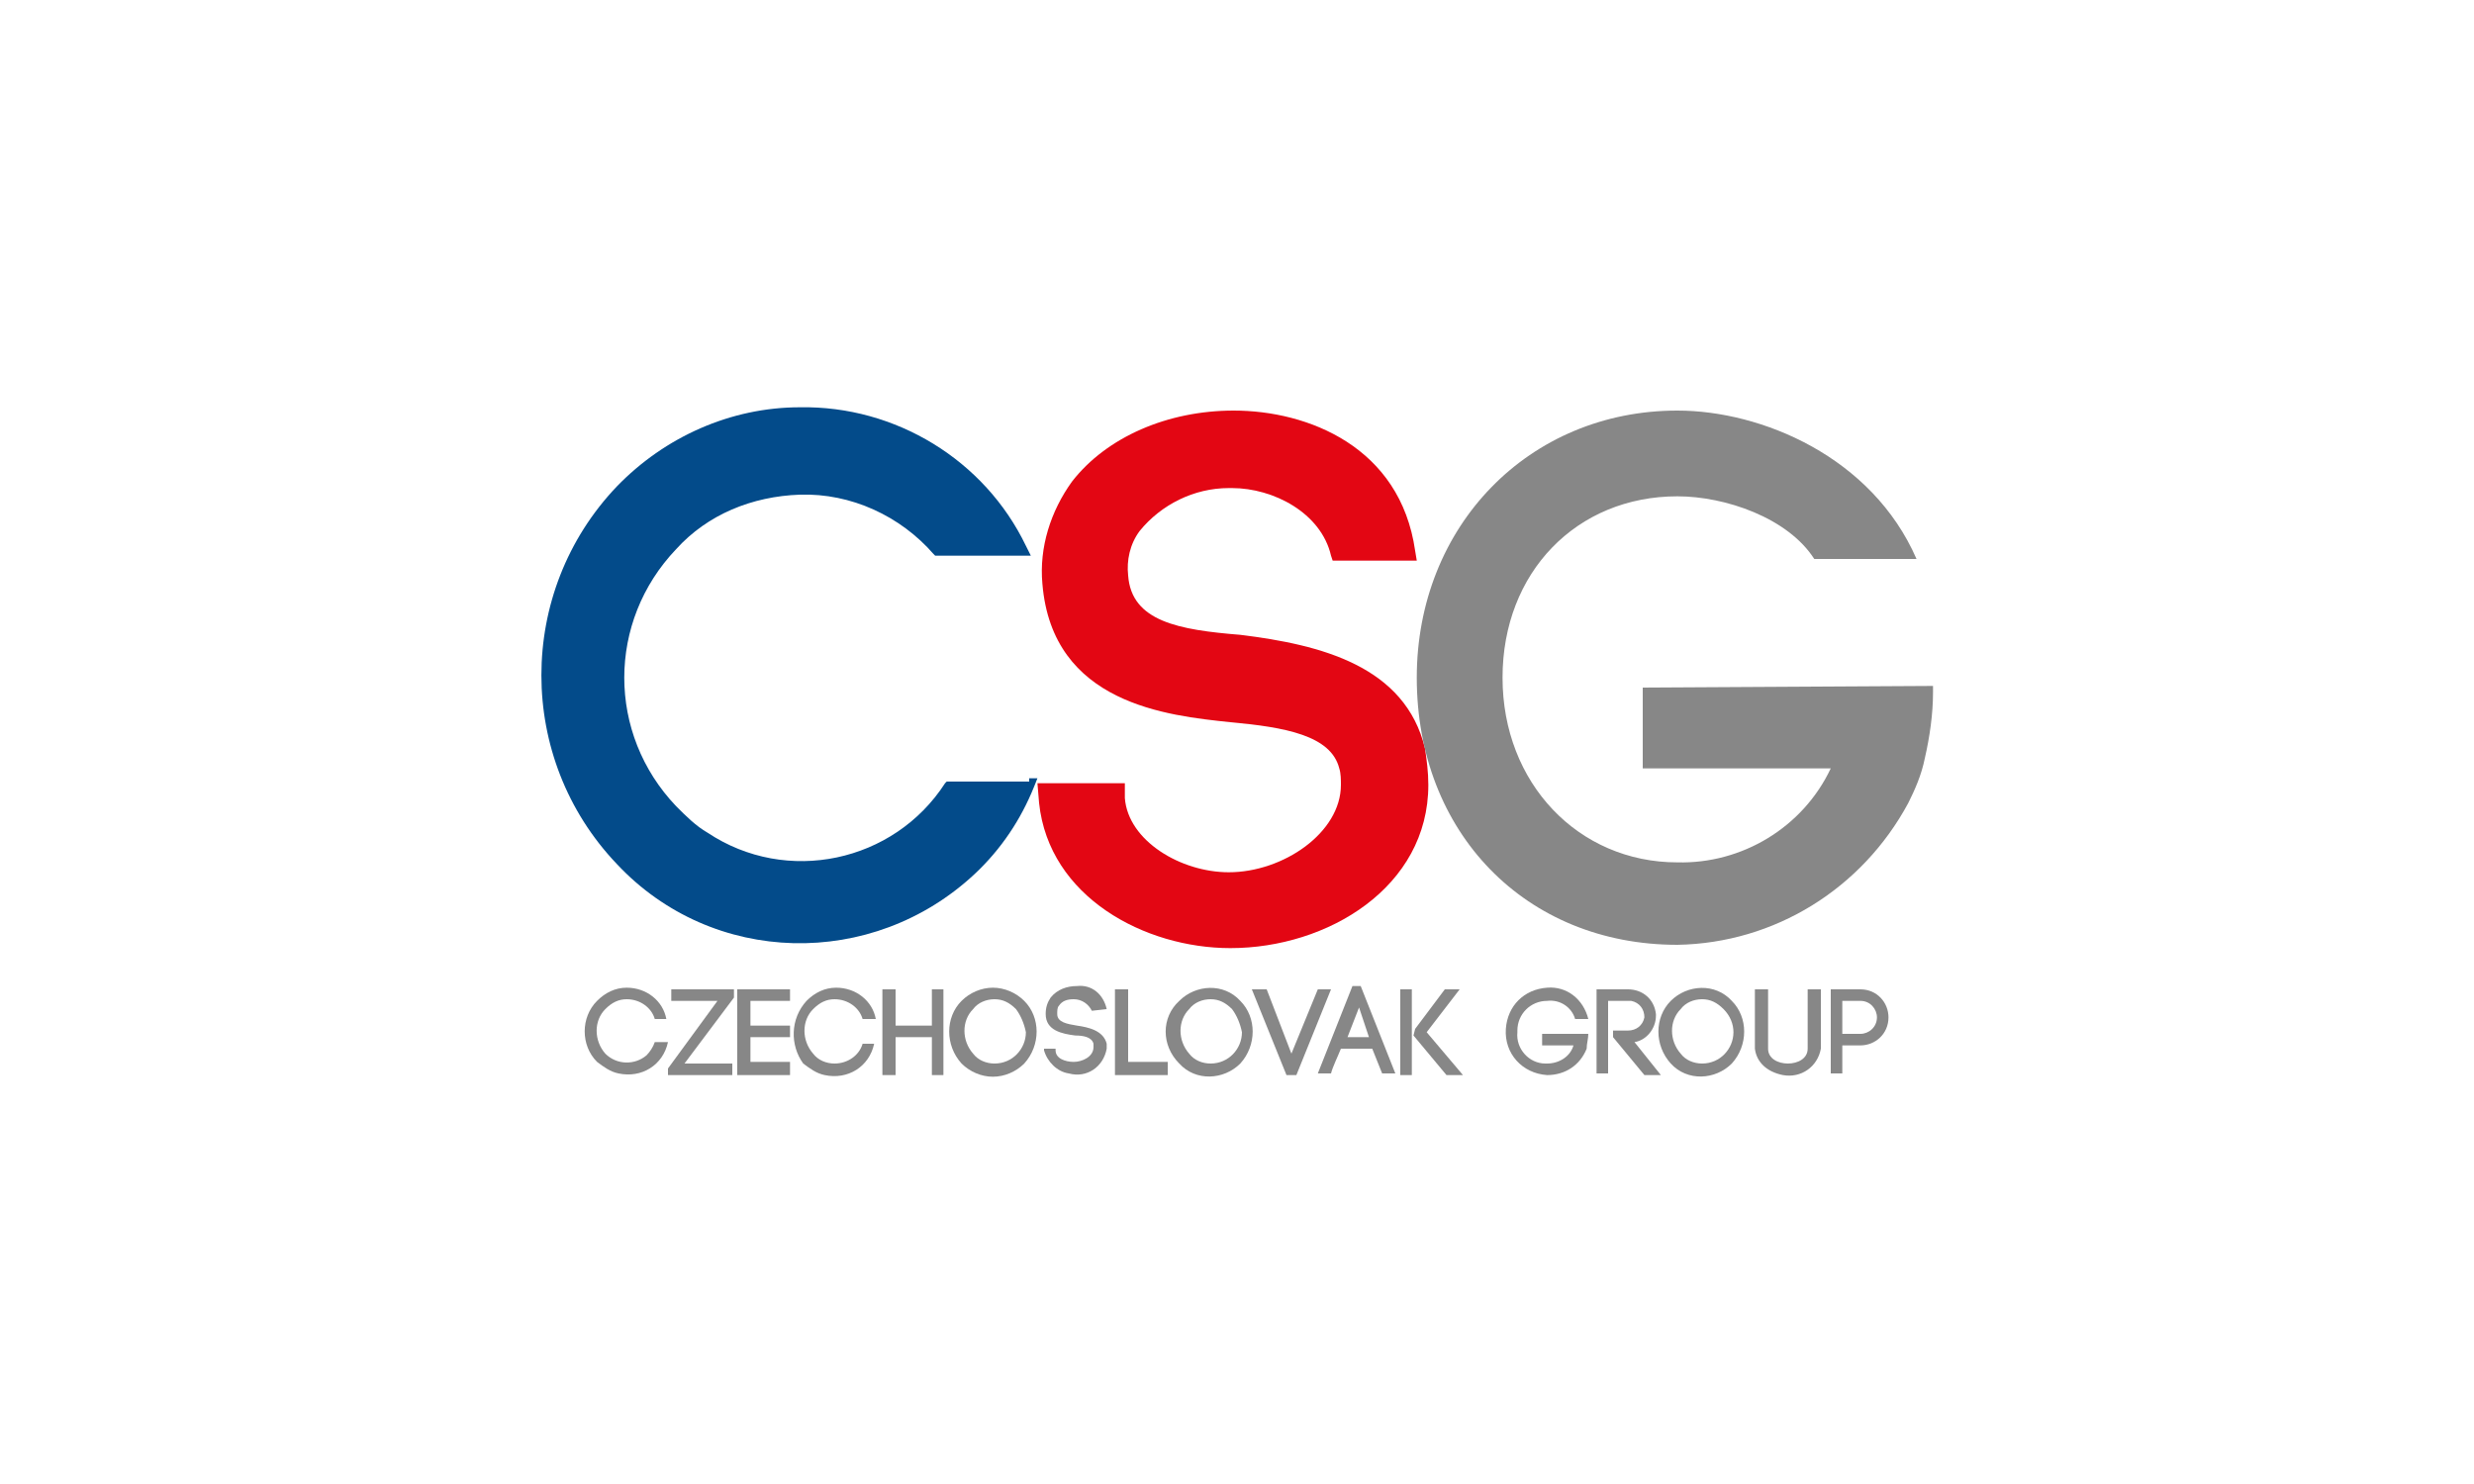 <?xml version="1.0" encoding="utf-8"?>
<!-- Generator: Adobe Illustrator 25.2.1, SVG Export Plug-In . SVG Version: 6.00 Build 0)  -->
<svg version="1.1" id="Layer_1" xmlns="http://www.w3.org/2000/svg" xmlns:xlink="http://www.w3.org/1999/xlink" x="0px" y="0px"
	 viewBox="0 0 150 90" style="enable-background:new 0 0 150 90;" xml:space="preserve">
<style type="text/css">
	.st0{fill:#878787;}
	.st1{fill:#034B8A;}
	.st2{fill:#E30613;}
</style>
<g>
	<path class="st0" d="M36.2,60.7c0.5-0.5,1.1-0.8,1.8-0.8c1.2,0,2.2,0.8,2.4,1.9h-0.7c-0.2-0.7-0.9-1.2-1.7-1.2
		c-0.5,0-0.9,0.2-1.3,0.6c-0.7,0.7-0.7,1.9,0,2.7c0.7,0.7,1.8,0.7,2.5,0.1c0.2-0.2,0.4-0.5,0.5-0.8h0.8c-0.3,1.4-1.6,2.2-3,1.9
		c-0.5-0.1-0.9-0.4-1.3-0.7C35.2,63.4,35.2,61.7,36.2,60.7"/>
	<polygon class="st0" points="40.7,60 44.5,60 44.5,60.5 41.5,64.5 44.4,64.5 44.4,65.2 40.5,65.2 40.5,64.8 43.5,60.7 40.7,60.7 	
		"/>
	<polygon class="st0" points="45.5,64.4 47.9,64.4 47.9,65.2 44.7,65.2 44.7,60 47.9,60 47.9,60.7 45.5,60.7 45.5,62.2 47.9,62.2 
		47.9,62.9 45.5,62.9 	"/>
	<path class="st0" d="M48.9,60.7c0.5-0.5,1.1-0.8,1.8-0.8c1.2,0,2.2,0.8,2.4,1.9h-0.8c-0.2-0.7-0.9-1.2-1.7-1.2
		c-0.5,0-0.9,0.2-1.3,0.6c-0.7,0.7-0.7,1.9,0,2.7c0.3,0.4,0.8,0.6,1.3,0.6c0.8,0,1.5-0.5,1.7-1.2h0.7c-0.3,1.4-1.6,2.2-3,1.9
		c-0.5-0.1-0.9-0.4-1.3-0.7C47.9,63.4,47.9,61.8,48.9,60.7"/>
	<polygon class="st0" points="54.3,62.2 56.5,62.2 56.5,60 57.2,60 57.2,65.2 56.5,65.2 56.5,62.9 54.3,62.9 54.3,65.2 53.5,65.2 
		53.5,60 54.3,60 	"/>
	<path class="st0" d="M61.6,61.2c-0.4-0.4-0.8-0.6-1.3-0.6c-0.5,0-1,0.2-1.3,0.6c-0.7,0.7-0.7,1.9,0,2.7c0.3,0.4,0.8,0.6,1.3,0.6
		c1.1,0,1.9-0.9,1.9-1.9C62.1,62.1,61.9,61.6,61.6,61.2 M58.3,60.7c0.5-0.5,1.2-0.8,1.9-0.8c0.7,0,1.4,0.3,1.9,0.8c1,1,1,2.7,0,3.8
		c-0.5,0.5-1.2,0.8-1.9,0.8c-0.7,0-1.4-0.3-1.9-0.8C57.3,63.4,57.3,61.7,58.3,60.7"/>
	<path class="st0" d="M66.2,61.3c-0.2-0.4-0.6-0.7-1.1-0.7c-0.4,0-0.7,0.1-0.9,0.4c-0.1,0.1-0.1,0.3-0.1,0.5c0,0.5,0.6,0.6,1.2,0.7
		c0.7,0.1,1.6,0.3,1.8,1.1c0,0.1,0,0.2,0,0.3c-0.2,1.1-1.2,1.8-2.3,1.5c-0.7-0.1-1.3-0.7-1.5-1.4v-0.1H64v0.1c0,0.5,0.6,0.7,1.1,0.7
		c0.5,0,1.2-0.3,1.2-0.9c0-0.1,0-0.1,0-0.2c-0.1-0.4-0.6-0.5-1.1-0.5c-0.8-0.1-1.8-0.3-1.8-1.3l0,0c0-0.4,0.1-0.7,0.3-1
		c0.4-0.5,1-0.7,1.6-0.7c0.9-0.1,1.6,0.5,1.8,1.4L66.2,61.3z"/>
	<polygon class="st0" points="68.4,64.4 70.8,64.4 70.8,65.2 67.6,65.2 67.6,60 68.4,60 	"/>
	<path class="st0" d="M74.7,61.2c-0.4-0.4-0.8-0.6-1.3-0.6c-0.5,0-1,0.2-1.3,0.6c-0.7,0.7-0.7,1.9,0,2.7c0.3,0.4,0.8,0.6,1.3,0.6
		c1.1,0,1.9-0.9,1.9-1.9C75.2,62.1,75,61.6,74.7,61.2 M71.5,60.7c1-1,2.7-1.1,3.7,0c0,0,0,0,0,0c1,1,1,2.7,0,3.8c-1,1-2.7,1.1-3.7,0
		c0,0,0,0,0,0C70.4,63.4,70.4,61.7,71.5,60.7"/>
	<polygon class="st0" points="79.9,60 80.7,60 78.6,65.2 78,65.2 75.9,60 76.8,60 78.3,63.9 	"/>
	<path class="st0" d="M81.7,62.9H83l-0.6-1.8L81.7,62.9z M83.2,63.6h-1.9c-0.2,0.5-0.5,1.1-0.6,1.5h-0.8l2.1-5.3h0.5l2.1,5.3h-0.8
		L83.2,63.6z"/>
	<path class="st0" d="M85.8,62.4l1.8-2.4h0.9l-2,2.6l2.2,2.6h-1l-2-2.4L85.8,62.4z M85.6,65.2h-0.7V60h0.7V65.2z"/>
	<path class="st0" d="M95.5,61.8c-0.2-0.7-0.9-1.2-1.7-1.1c-1,0-1.8,0.8-1.8,1.8c0,0,0,0.1,0,0.1c-0.1,1,0.7,1.9,1.7,1.9
		c0,0,0.1,0,0.1,0c0.7,0,1.4-0.4,1.6-1.1h-1.9v-0.7h2.8c0,0.3-0.1,0.6-0.1,0.9l0,0c-0.4,1-1.3,1.6-2.4,1.6c-1.5-0.1-2.6-1.3-2.5-2.8
		c0.1-1.4,1.1-2.4,2.5-2.5c1.2-0.1,2.2,0.7,2.5,1.9H95.5z"/>
	<path class="st0" d="M97.8,62.5h0.9c0.5,0,0.9-0.3,1-0.8c0-0.5-0.3-0.9-0.8-1c-0.1,0-0.1,0-0.2,0h-1.2v4.4h-0.7V60h1.9
		c0.9,0,1.6,0.6,1.7,1.5c0,0,0,0.1,0,0.1c0,0.8-0.6,1.5-1.3,1.6l1.6,2h-1l-1.9-2.3V62.5z"/>
	<path class="st0" d="M104.5,61.2c-0.4-0.4-0.8-0.6-1.3-0.6c-0.5,0-1,0.2-1.3,0.6c-0.7,0.7-0.7,1.9,0,2.7c0.3,0.4,0.8,0.6,1.3,0.6
		c1.1,0,1.9-0.9,1.9-1.9C105.1,62.1,104.9,61.6,104.5,61.2 M101.3,60.7c1-1,2.7-1.1,3.7,0c0,0,0,0,0,0c1,1,1,2.7,0,3.8
		c-1,1-2.7,1.1-3.7,0c0,0,0,0,0,0C100.3,63.4,100.3,61.7,101.3,60.7"/>
	<path class="st0" d="M106.4,63.6V60h0.8v3.6c0,0.6,0.6,0.9,1.2,0.9c0.6,0,1.2-0.3,1.2-0.9V60h0.8v3.6c-0.2,1.1-1.2,1.8-2.3,1.6
		C107.1,65,106.5,64.4,106.4,63.6"/>
	<path class="st0" d="M112.8,62.7c0.5,0,1-0.4,1-1c0-0.5-0.4-1-1-1h-1.1v2H112.8z M112.8,60c1,0,1.7,0.8,1.7,1.7
		c0,1-0.8,1.7-1.7,1.7h-1.1v1.7H111V60H112.8z"/>
	<path class="st1" d="M62.4,47.4h-5l-0.1,0.1c-3.1,4.8-9.6,6.2-14.4,3c-0.7-0.4-1.3-1-1.9-1.6c-4.2-4.4-4.2-11.2,0-15.6
		c1.9-2.1,4.6-3.2,7.5-3.3c3.1-0.1,6.1,1.3,8.1,3.6l0.1,0.1h5.8l-0.3-0.6c-2.5-5.2-7.9-8.5-13.7-8.4c-4.2,0-8.2,1.8-11.1,4.8
		c-6.1,6.4-6.1,16.5,0,22.9c5.8,6.2,15.5,6.4,21.7,0.6c1.6-1.5,2.8-3.3,3.6-5.3l0.2-0.5H62.4z"/>
	<path class="st2" d="M86.4,45.4c-1.2-5-6.3-6.3-11.2-6.9c-3.7-0.3-6.6-0.8-6.8-3.6c-0.1-0.9,0.1-1.9,0.7-2.7
		c1.3-1.6,3.3-2.6,5.4-2.6h0.2c2.5,0,5.4,1.5,6,4.1l0.1,0.3h5.1l-0.1-0.6c-0.9-6.3-6.5-8.5-11-8.5c-4,0-7.7,1.6-9.8,4.3
		c-1.3,1.8-2,4-1.8,6.2l0,0c0.6,7.3,7.6,8,11.4,8.4c3.3,0.3,6.1,0.8,6.6,2.8c0.1,0.3,0.1,0.7,0.1,1c0,2.9-3.5,5.3-6.8,5.3
		c-2.9,0-6.1-1.9-6.3-4.5v-0.2l0-0.7h-5.3l0.1,1.2c0.6,5.7,6.4,8.8,11.6,8.8c5.9,0,12-3.7,12-9.9C86.6,46.8,86.5,46.1,86.4,45.4"/>
	<path class="st0" d="M99.6,41.7v4.9H111c-1.7,3.6-5.4,5.8-9.3,5.7c-6,0-10.6-4.8-10.6-11.2s4.5-11,10.6-11c2.9,0,6.7,1.3,8.3,3.8
		h6.2c-2.7-6.2-9.4-9-14.5-9c-9,0-15.8,7-15.8,16.2c0,9.4,6.6,16.2,15.8,16.2c5.9-0.1,11.2-3.4,14-8.6c0.4-0.8,0.8-1.7,1-2.7
		c0.3-1.3,0.5-2.7,0.5-4v-0.4L99.6,41.7z"/>
</g>
</svg>
